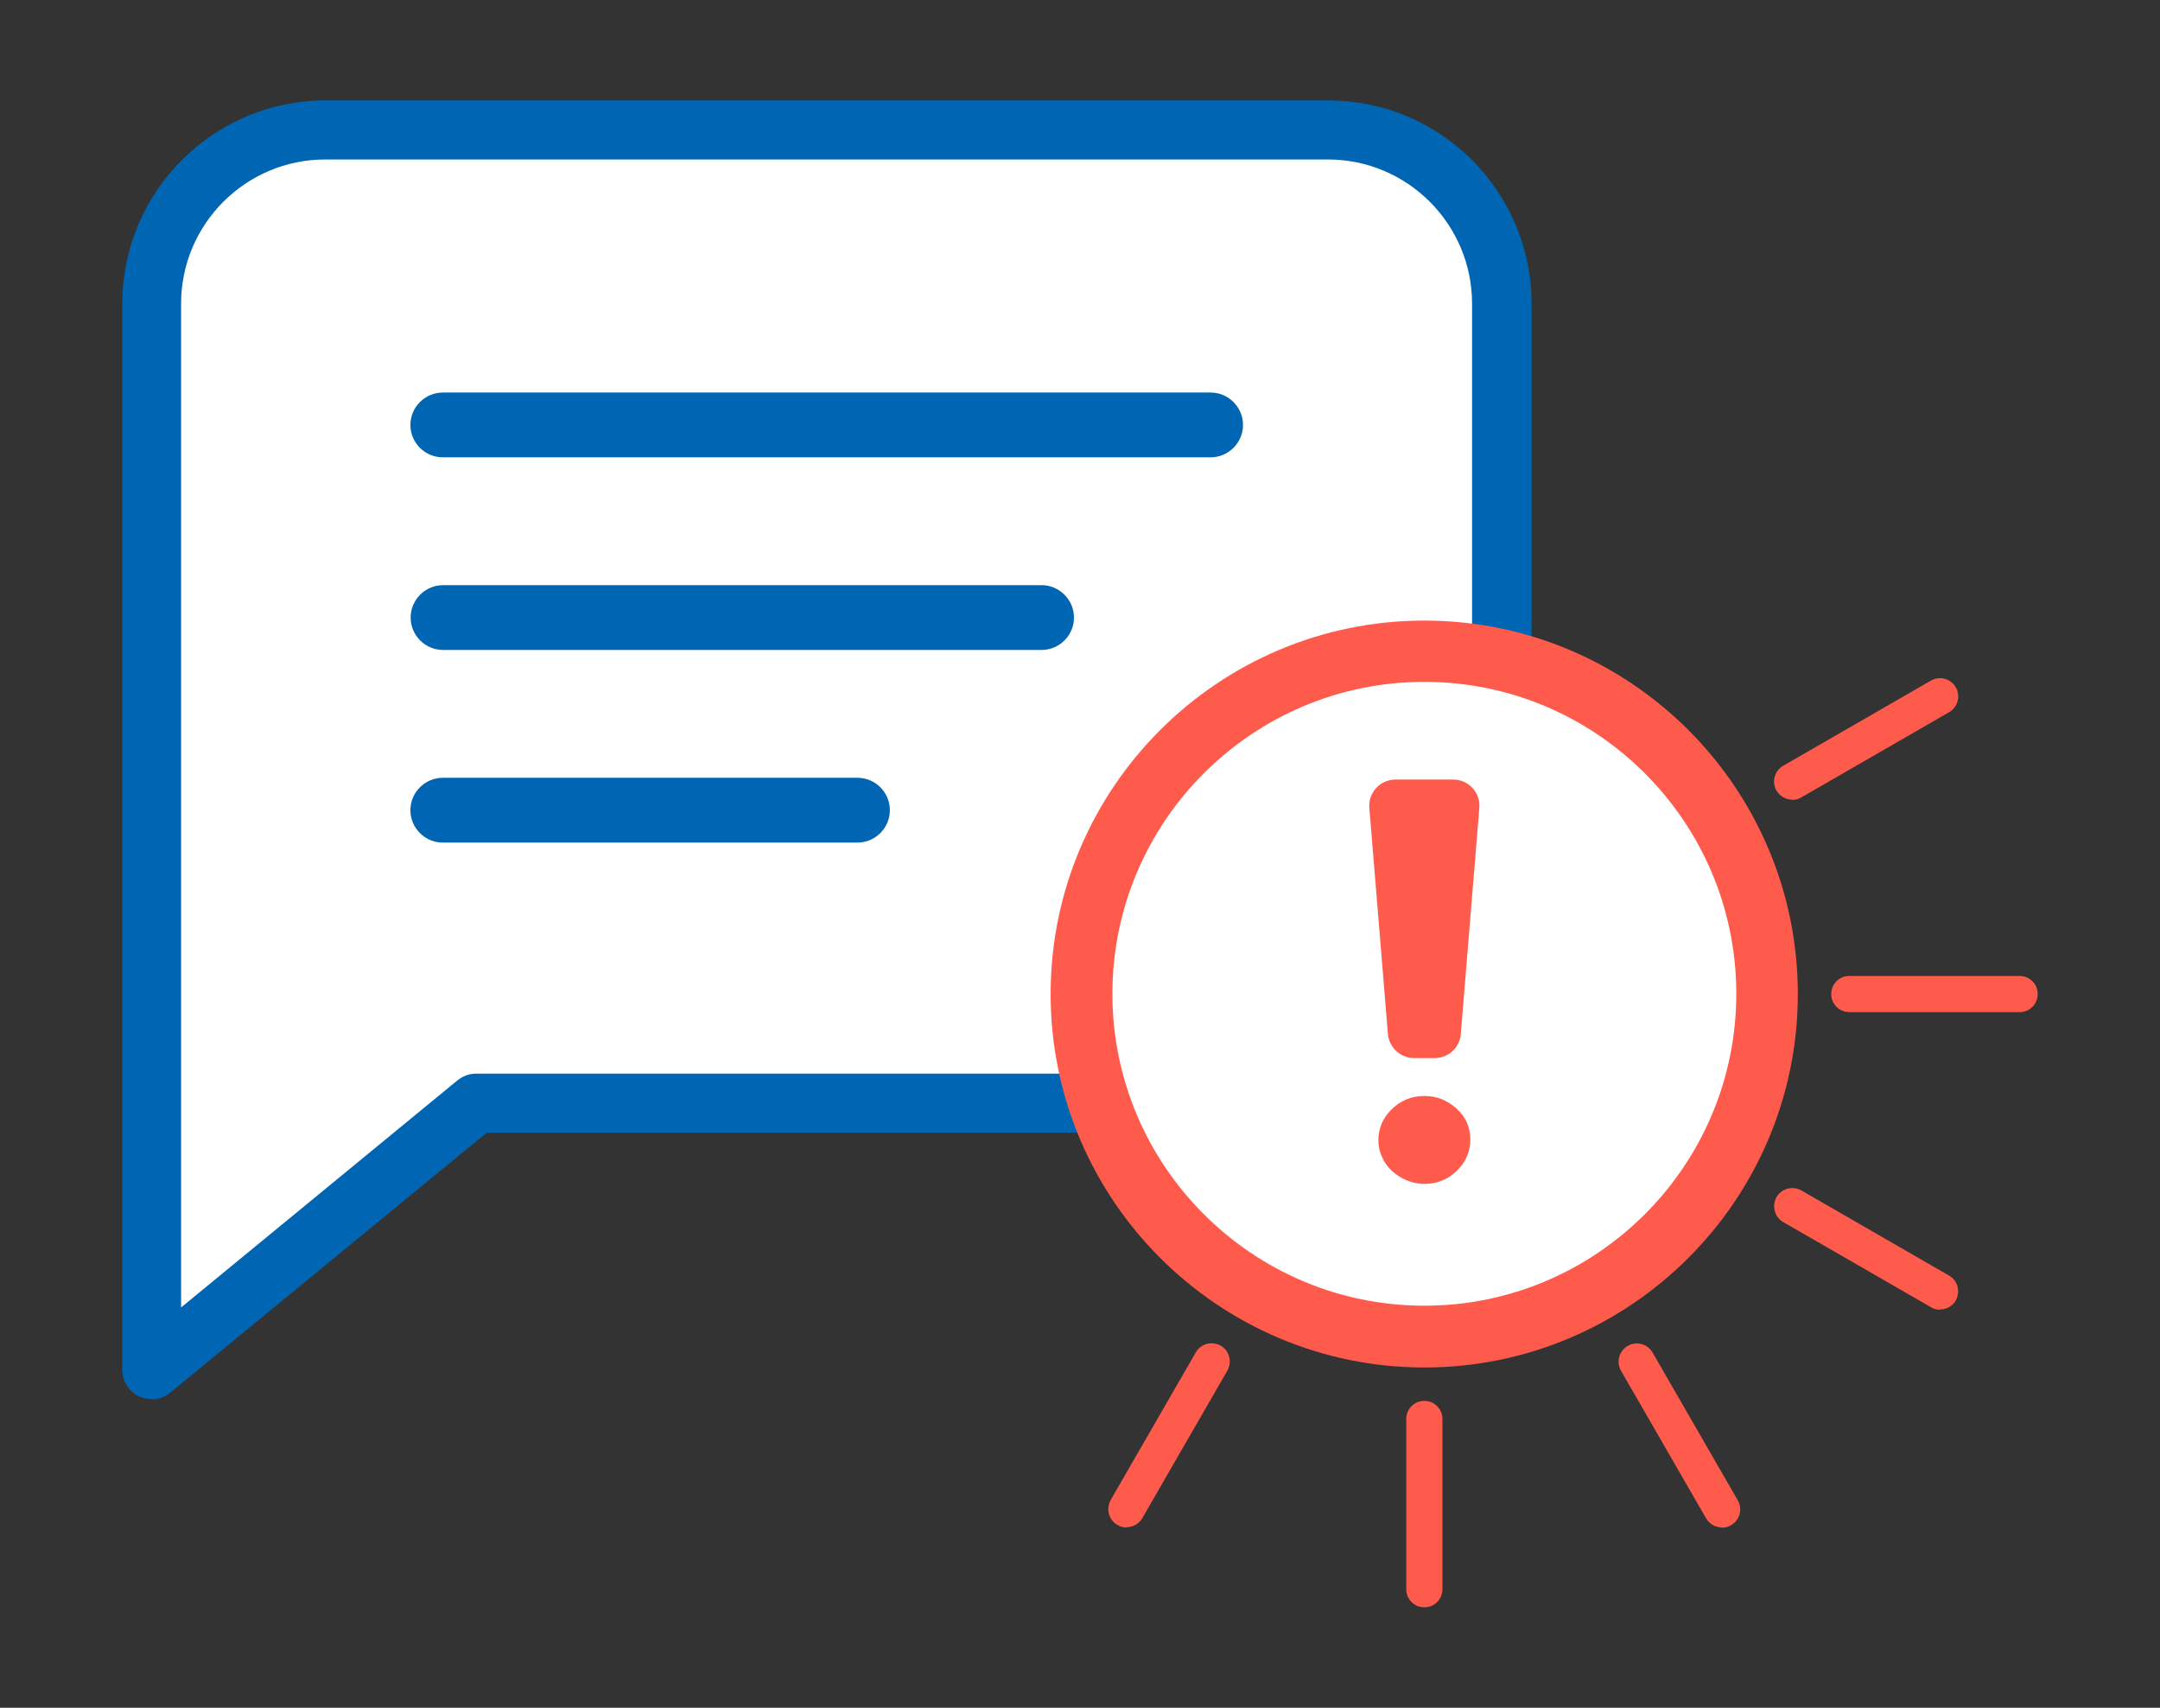 <?xml version="1.0" encoding="UTF-8"?>
<svg id="_圖層_1" data-name="圖層 1" xmlns="http://www.w3.org/2000/svg" viewBox="0 0 86 68">
  <rect x="0" y="0" width="86" height="68" fill="#333333" stroke="none"/>
  <defs>
    <style>
      .cls-1 {
        fill: #0066b3;
      }

      .cls-2 {
        fill: #fff;
      }

      .cls-3 {
        fill: #ff5b4d;
      }
    </style>
  </defs>
  <g>
    <path class="cls-2" d="M6.04,12.09c0-3.81,3.1-6.91,6.91-6.91h39.93c3.81,0,6.91,3.1,6.91,6.91v24.92c0,3.81-3.1,6.91-6.91,6.91H18.96l-12.92,10.62V12.09Z"/>
    <path class="cls-1" d="M6.04,55.71c-.17,0-.34-.04-.5-.11-.41-.19-.67-.61-.67-1.06V12.09c0-4.46,3.63-8.09,8.09-8.09h39.93c4.46,0,8.09,3.63,8.09,8.09v24.92c0,4.46-3.63,8.09-8.09,8.09H19.38l-12.6,10.35c-.21.18-.48.27-.74.27ZM12.95,6.35c-3.16,0-5.74,2.57-5.74,5.74v39.97l11-9.04c.21-.17.47-.27.74-.27h33.92c3.16,0,5.74-2.57,5.74-5.74V12.09c0-3.16-2.57-5.74-5.74-5.74H12.95Z"/>
  </g>
  <path class="cls-1" d="M34.14,33.55h-16.51c-.71,0-1.29-.58-1.29-1.29s.58-1.29,1.29-1.29h16.51c.71,0,1.29.58,1.29,1.29s-.58,1.29-1.29,1.29Z"/>
  <path class="cls-1" d="M41.47,25.88h-23.83c-.71,0-1.29-.58-1.29-1.29s.58-1.29,1.29-1.29h23.83c.71,0,1.29.58,1.29,1.29s-.58,1.29-1.29,1.29Z"/>
  <path class="cls-1" d="M48.2,18.21h-30.57c-.71,0-1.29-.58-1.29-1.29s.58-1.29,1.29-1.29h30.57c.71,0,1.29.58,1.29,1.29s-.58,1.29-1.29,1.29Z"/>
  <g>
    <circle class="cls-2" cx="56.71" cy="39.57" r="13.65"/>
    <path class="cls-3" d="M56.71,54.45c-8.2,0-14.88-6.67-14.88-14.87s6.67-14.87,14.88-14.87,14.87,6.67,14.87,14.87-6.67,14.87-14.87,14.87ZM56.71,27.15c-6.85,0-12.42,5.57-12.42,12.42s5.57,12.42,12.42,12.42,12.42-5.57,12.42-12.42-5.57-12.42-12.42-12.42Z"/>
  </g>
  <path class="cls-3" d="M56.71,64c-.4,0-.72-.32-.72-.72v-6.78c0-.4.32-.72.72-.72s.72.32.72.72v6.78c0,.4-.32.72-.72.72Z"/>
  <g>
    <line class="cls-2" x1="65.17" y1="54.23" x2="68.56" y2="60.1"/>
    <path class="cls-3" d="M68.56,60.82c-.25,0-.49-.13-.63-.36l-3.39-5.88c-.2-.35-.08-.79.27-.99.35-.2.79-.08.99.27l3.39,5.88c.2.35.08.79-.27.99-.11.07-.24.1-.36.1Z"/>
  </g>
  <g>
    <line class="cls-2" x1="71.36" y1="48.03" x2="77.24" y2="51.42"/>
    <path class="cls-3" d="M77.24,52.15c-.12,0-.25-.03-.36-.1l-5.88-3.39c-.35-.2-.46-.64-.27-.99.2-.35.64-.46.99-.27l5.88,3.39c.35.2.46.64.27.99-.13.23-.38.36-.63.36Z"/>
  </g>
  <path class="cls-3" d="M80.41,40.3h-6.78c-.4,0-.72-.32-.72-.72s.32-.72.72-.72h6.78c.4,0,.72.32.72.72s-.32.72-.72.72Z"/>
  <g>
    <line class="cls-2" x1="71.36" y1="31.11" x2="77.24" y2="27.72"/>
    <path class="cls-3" d="M71.36,31.84c-.25,0-.49-.13-.63-.36-.2-.35-.08-.79.27-.99l5.88-3.39c.35-.2.79-.08.99.27.2.35.08.79-.27.99l-5.88,3.39c-.11.07-.24.1-.36.1Z"/>
  </g>
  <g>
    <line class="cls-2" x1="44.86" y1="60.1" x2="48.25" y2="54.23"/>
    <path class="cls-3" d="M44.85,60.82c-.12,0-.25-.03-.36-.1-.35-.2-.46-.64-.27-.99l3.39-5.88c.2-.35.64-.46.99-.27.35.2.46.64.27.99l-3.39,5.88c-.13.23-.38.36-.63.36Z"/>
  </g>
  <path class="cls-3" d="M54.88,45.41c0-.49.18-.9.54-1.25.36-.35.79-.52,1.29-.52s.91.17,1.28.5c.37.33.55.75.55,1.23s-.18.91-.54,1.25c-.36.35-.79.52-1.29.52-.24,0-.48-.05-.7-.14-.22-.09-.41-.21-.58-.37-.17-.15-.3-.33-.4-.55-.1-.21-.15-.44-.15-.68Z"/>
  <path class="cls-3" d="M57.12,42.13h-.82c-.54,0-.99-.42-1.04-.95l-.74-9.01c-.05-.61.43-1.13,1.04-1.13h2.3c.61,0,1.09.52,1.04,1.13l-.74,9.01c-.04.54-.5.95-1.04.95Z"/>
</svg>
